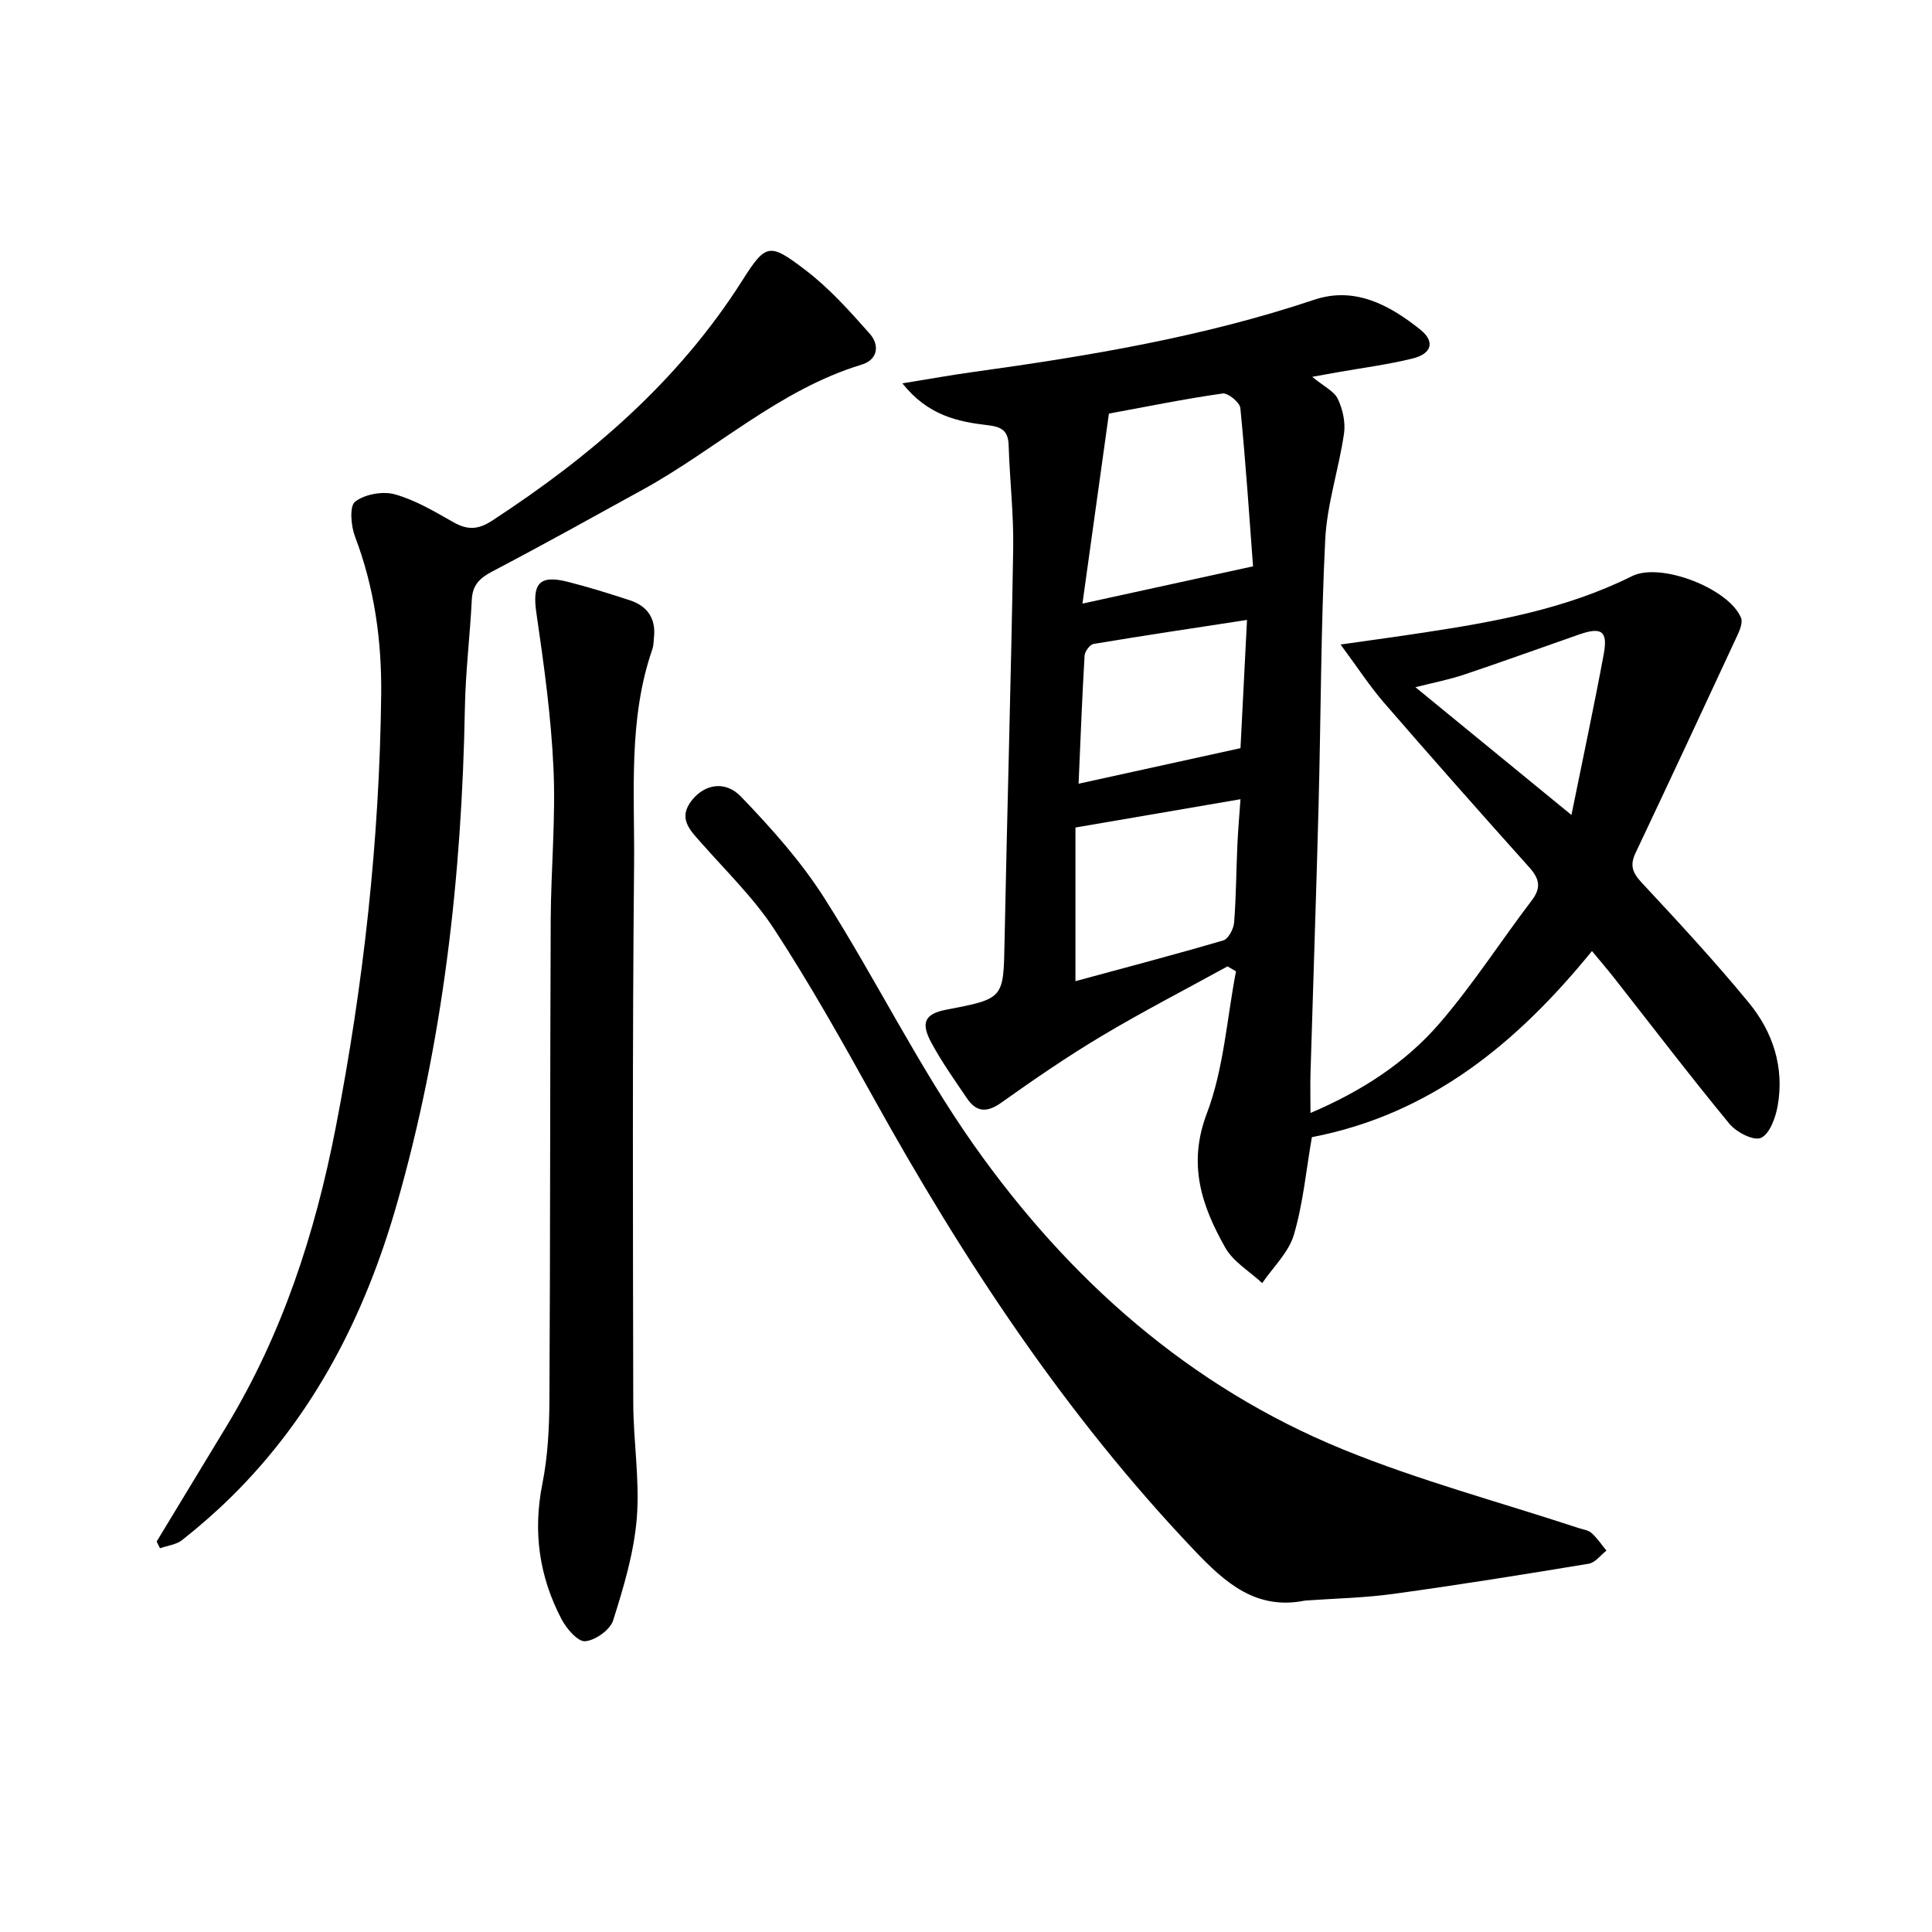 <svg enable-background="new 0 0 400 400" viewBox="0 0 400 400" xmlns="http://www.w3.org/2000/svg"><g fill="#000001"><path d="m271.61 235.44c-1.2 6.92-1.82 13.76-3.73 20.22-1.08 3.66-4.3 6.68-6.55 9.99-2.6-2.42-6-4.4-7.66-7.35-4.85-8.61-7.83-17.18-3.81-27.77 3.51-9.24 4.14-19.58 6.04-29.43-.59-.34-1.17-.68-1.76-1.02-8.69 4.78-17.51 9.32-26.02 14.4-7.13 4.25-14 8.97-20.76 13.78-2.94 2.09-5.14 2.1-7.12-.81-2.61-3.84-5.32-7.65-7.5-11.74-2.19-4.1-1.14-5.84 3.21-6.67 11.95-2.29 11.8-2.29 12.03-14.06.54-27.12 1.34-54.24 1.79-81.36.12-7.14-.72-14.28-.94-21.43-.09-2.99-1.44-3.82-4.27-4.15-6.26-.73-12.43-2-17.73-8.67 5.62-.91 10.18-1.74 14.77-2.37 23.85-3.3 47.55-7.25 70.49-14.94 8.42-2.82 15.63 1.11 21.98 6.19 3.1 2.48 2.35 5-1.59 5.97-5.14 1.27-10.43 1.94-15.65 2.87-1.24.22-2.48.45-5.15.93 2.43 2 4.54 2.97 5.3 4.57 1.02 2.14 1.62 4.87 1.28 7.19-1.07 7.37-3.53 14.62-3.89 21.99-.91 18.28-.89 36.61-1.37 54.91-.48 18.46-1.13 36.92-1.67 55.38-.08 2.61-.01 5.22-.01 8.37 10.51-4.47 19.62-10.34 26.71-18.55 6.92-8.02 12.69-17.03 19.12-25.48 2.04-2.68 1.52-4.54-.57-6.87-10.11-11.28-20.15-22.63-30.07-34.08-2.89-3.34-5.32-7.09-8.96-12.01 6.73-.96 12.01-1.67 17.28-2.48 14.79-2.25 29.45-4.89 43.05-11.67 5.95-2.97 20.09 2.58 22.58 8.62.39.95-.23 2.49-.74 3.6-6.99 15.05-14 30.09-21.1 45.09-1.17 2.47-.69 4.02 1.19 6.05 7.59 8.15 15.19 16.34 22.26 24.94 5.01 6.09 7.41 13.45 5.96 21.46-.44 2.42-1.67 5.77-3.46 6.54-1.53.66-5.09-1.19-6.53-2.94-8.14-9.88-15.9-20.06-23.81-30.13-1.43-1.82-2.94-3.57-4.63-5.62-15.44 18.98-33.31 33.78-57.99 38.54zm-42.02-149.81c-1.81 12.95-3.59 25.72-5.48 39.34 12.34-2.7 23.16-5.06 35.32-7.72-.76-10.11-1.51-21.46-2.63-32.77-.12-1.17-2.56-3.17-3.67-3.01-7.85 1.11-15.62 2.7-23.54 4.16zm-6.93 85.7v31.81c10.2-2.77 20.45-5.46 30.61-8.44 1.05-.31 2.13-2.37 2.24-3.69.42-5.31.43-10.64.67-15.97.14-3.18.43-6.35.65-9.57-11.81 2.02-22.7 3.89-34.17 5.86zm.65-9.07c11.35-2.49 22.19-4.88 33.52-7.36.43-8.47.89-17.53 1.35-26.55-10.94 1.68-21.37 3.23-31.77 4.97-.76.13-1.81 1.55-1.86 2.42-.51 8.57-.83 17.16-1.24 26.52zm102.04 6.47c2.33-11.51 4.66-22.38 6.69-33.31.88-4.75-.45-5.67-5.03-4.08-7.96 2.77-15.89 5.65-23.88 8.33-3.07 1.03-6.29 1.65-10.08 2.61 10.75 8.8 20.95 17.15 32.3 26.45z"/><path d="m32.43 319.16c4.81-7.94 9.62-15.87 14.43-23.81 11.6-19.14 18.38-39.97 22.64-61.87 5.76-29.63 9.07-59.47 9.42-89.62.13-11.16-1.39-22.18-5.42-32.77-.84-2.21-1.18-6.29.02-7.22 2-1.55 5.71-2.22 8.21-1.53 4.24 1.18 8.2 3.54 12.09 5.75 2.91 1.65 5.09 1.65 8.08-.3 20.43-13.33 38.58-28.89 51.81-49.76 4.89-7.71 5.62-7.77 13.07-2.1 4.93 3.75 9.16 8.5 13.3 13.17 2.03 2.29 1.74 5.35-1.68 6.39-17.09 5.2-30.09 17.51-45.33 25.89-10.34 5.69-20.66 11.44-31.12 16.92-2.62 1.37-4.12 2.81-4.27 5.86-.37 7.47-1.3 14.92-1.43 22.39-.63 34.87-4.49 69.28-14.13 102.89-6.56 22.88-17.11 43.6-34.27 60.5-3.2 3.15-6.6 6.11-10.12 8.9-1.22.97-3.05 1.16-4.6 1.71-.24-.47-.47-.93-.7-1.39z"/><path d="m270.21 331.38c-10.17 2.06-16.59-3.73-22.93-10.39-26.69-28.06-47.78-60.06-66.48-93.78-6.53-11.77-13.14-23.53-20.48-34.79-4.22-6.47-9.92-11.99-15.07-17.84-2.39-2.71-5.03-5.16-1.93-8.99 2.54-3.14 6.76-4.11 10.09-.66 6.28 6.52 12.44 13.42 17.28 21.03 10.7 16.82 19.51 34.92 30.98 51.17 19.61 27.77 44.59 49.98 76.44 62.98 15.78 6.44 32.38 10.87 48.61 16.22.95.31 2.08.44 2.77 1.05 1.19 1.05 2.09 2.42 3.11 3.66-1.22.94-2.33 2.49-3.66 2.71-13.42 2.22-26.86 4.38-40.33 6.23-6.08.85-12.26.96-18.4 1.4z"/><path d="m135.44 131.49c-.12.99-.07 2.04-.39 2.96-5.02 14.52-3.63 29.62-3.77 44.51-.36 37.15-.24 74.31-.17 111.46.01 7.97 1.37 16.01.73 23.9-.58 7.15-2.71 14.25-4.89 21.15-.62 1.97-3.7 4.16-5.8 4.33-1.53.12-3.87-2.62-4.9-4.58-4.6-8.79-5.94-18.05-3.97-27.95 1.13-5.66 1.44-11.56 1.47-17.36.19-33.15.12-66.31.27-99.47.05-10.47 1.05-20.97.57-31.41-.49-10.74-1.98-21.47-3.54-32.13-.88-6.04.54-7.95 6.51-6.44 4.34 1.1 8.63 2.44 12.89 3.84 3.38 1.12 5.22 3.47 4.99 7.19z"/></g></svg>